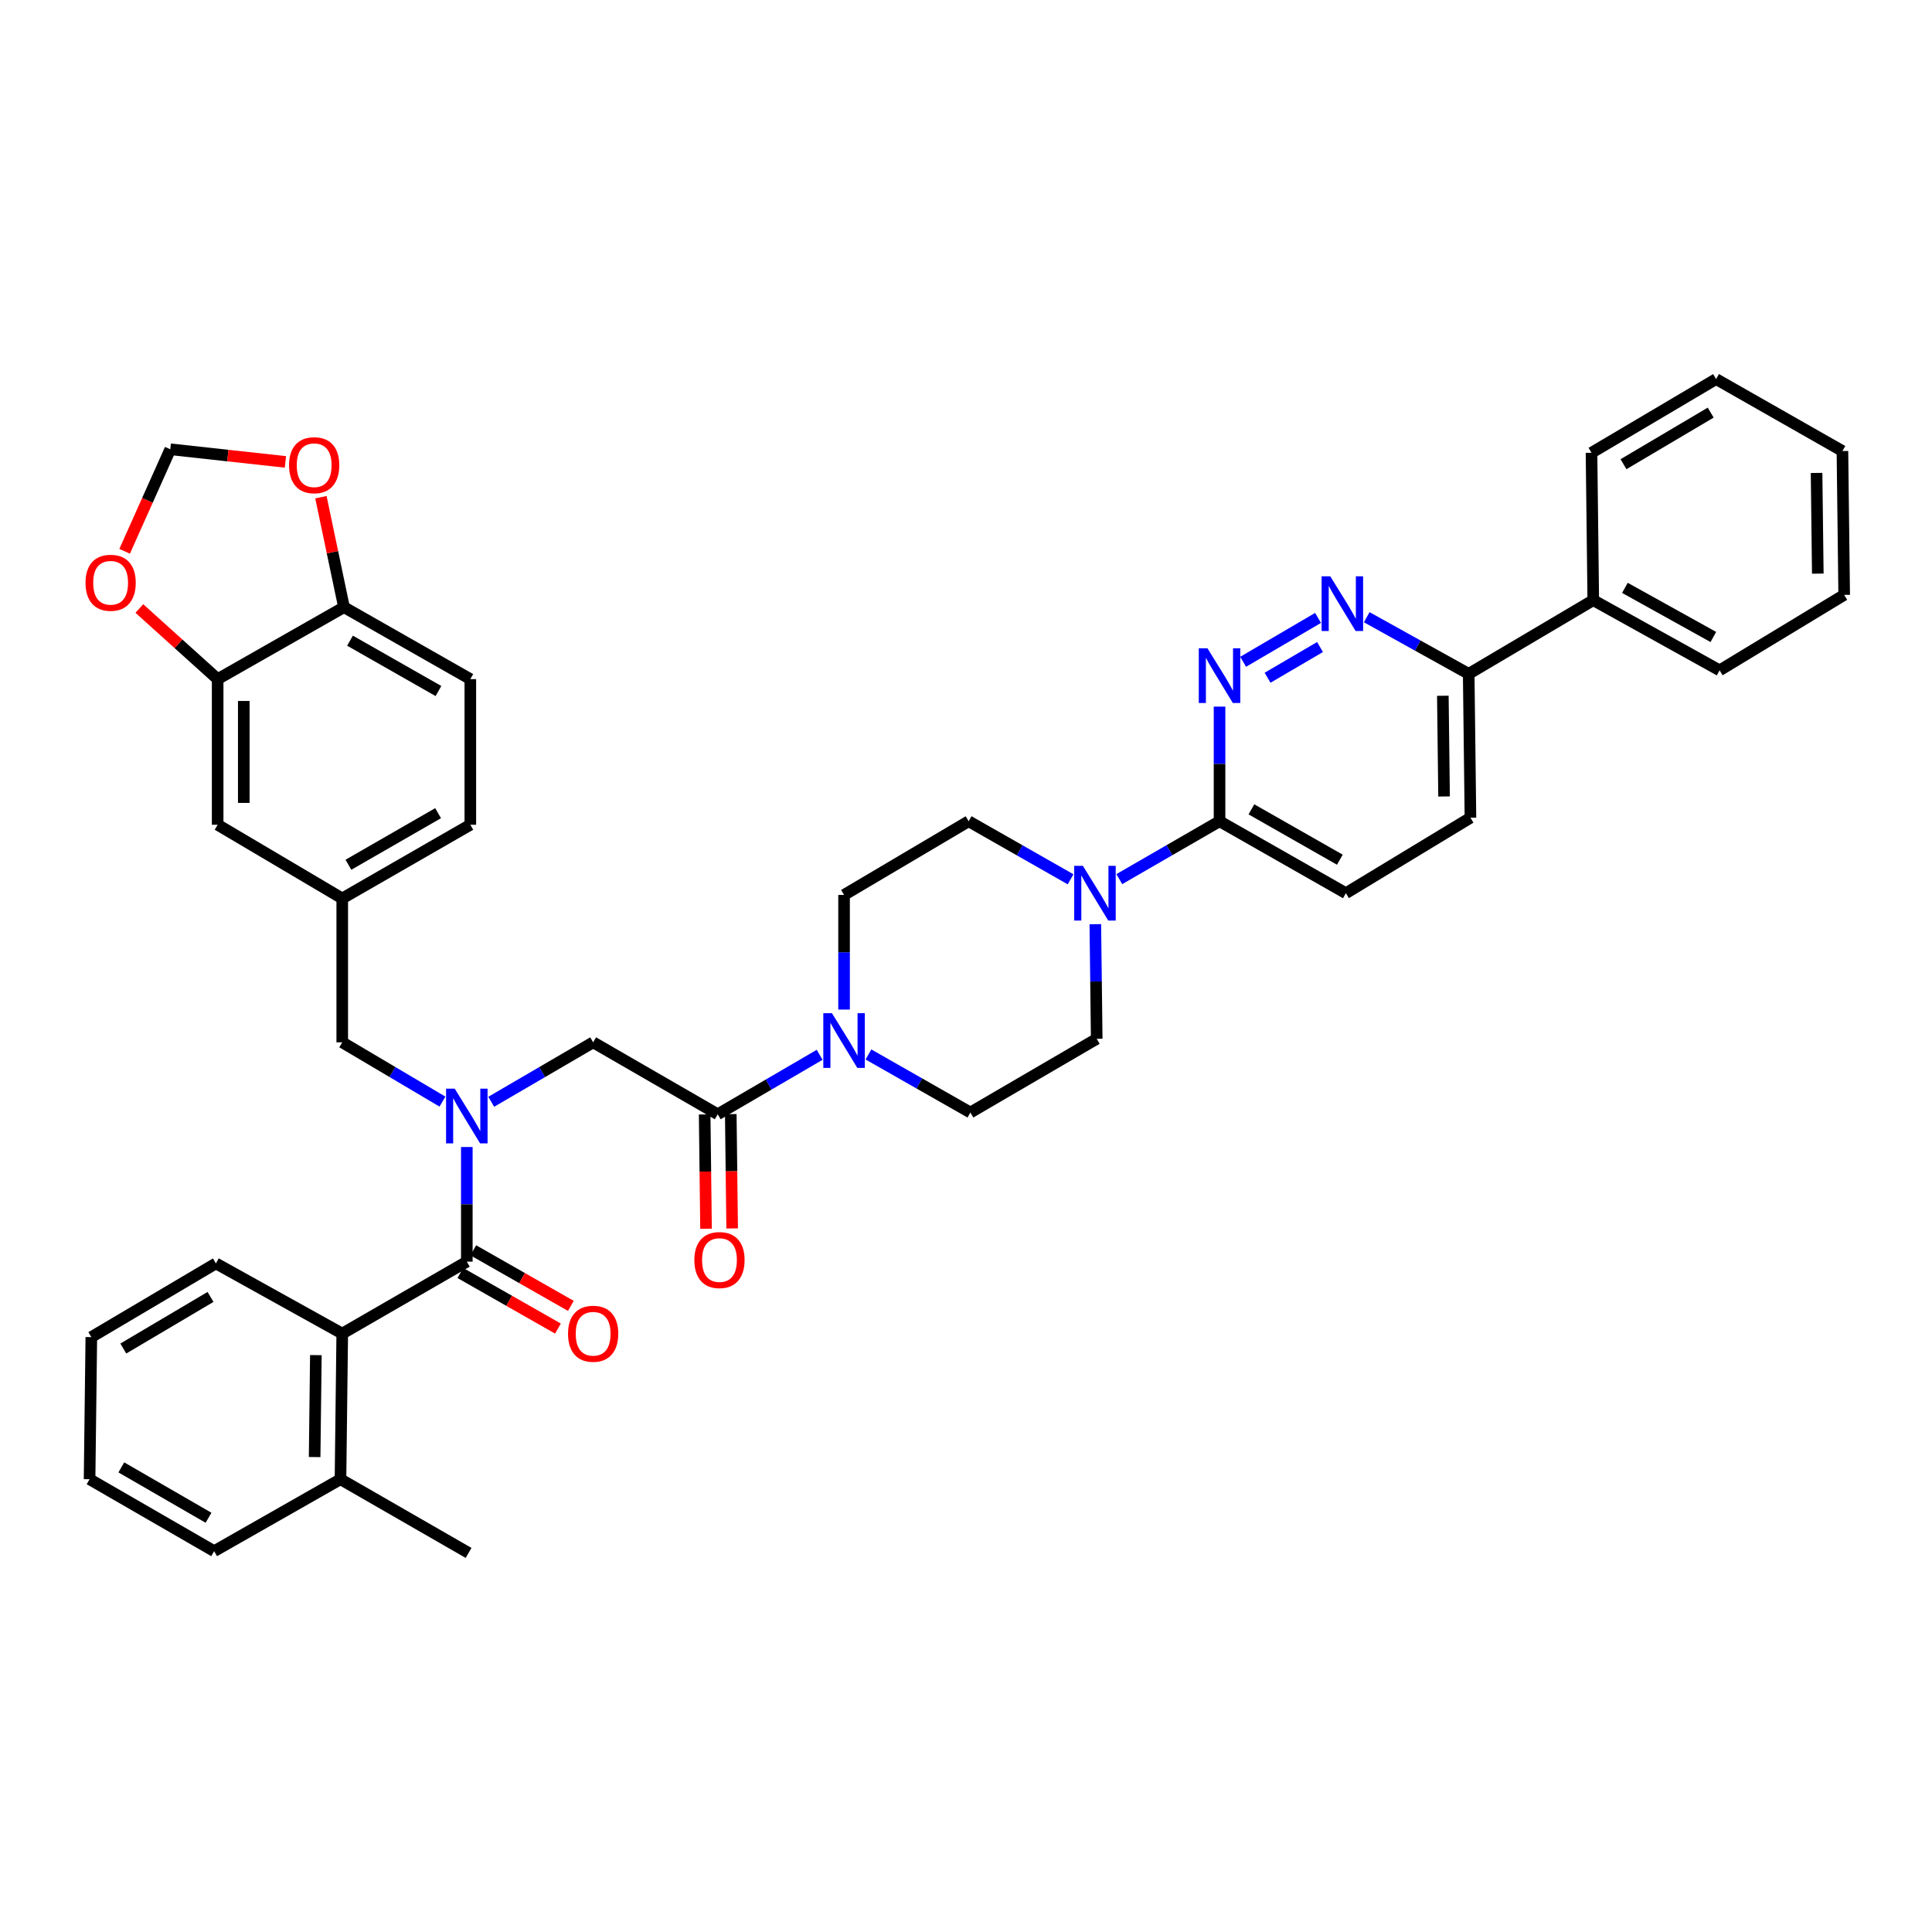 <?xml version='1.0' encoding='iso-8859-1'?>
<svg version='1.1' baseProfile='full'
              xmlns='http://www.w3.org/2000/svg'
                      xmlns:rdkit='http://www.rdkit.org/xml'
                      xmlns:xlink='http://www.w3.org/1999/xlink'
                  xml:space='preserve'
width='1000px' height='1000px' viewBox='0 0 1000 1000'>
<!-- END OF HEADER -->
<rect style='opacity:1.0;fill:#FFFFFF;stroke:none' width='1000' height='1000' x='0' y='0'> </rect>
<path class='bond-0' d='M 177.145,690.266 L 176.236,765.643' style='fill:none;fill-rule:evenodd;stroke:#000000;stroke-width:6px;stroke-linecap:butt;stroke-linejoin:miter;stroke-opacity:1' />
<path class='bond-0' d='M 163.491,701.41 L 162.855,754.173' style='fill:none;fill-rule:evenodd;stroke:#000000;stroke-width:6px;stroke-linecap:butt;stroke-linejoin:miter;stroke-opacity:1' />
<path class='bond-1' d='M 177.145,690.266 L 111.75,653.937' style='fill:none;fill-rule:evenodd;stroke:#000000;stroke-width:6px;stroke-linecap:butt;stroke-linejoin:miter;stroke-opacity:1' />
<path class='bond-2' d='M 177.145,690.266 L 241.624,653.029' style='fill:none;fill-rule:evenodd;stroke:#000000;stroke-width:6px;stroke-linecap:butt;stroke-linejoin:miter;stroke-opacity:1' />
<path class='bond-3' d='M 254.256,570.282 L 280.634,554.894' style='fill:none;fill-rule:evenodd;stroke:#0000FF;stroke-width:6px;stroke-linecap:butt;stroke-linejoin:miter;stroke-opacity:1' />
<path class='bond-3' d='M 280.634,554.894 L 307.011,539.506' style='fill:none;fill-rule:evenodd;stroke:#000000;stroke-width:6px;stroke-linecap:butt;stroke-linejoin:miter;stroke-opacity:1' />
<path class='bond-4' d='M 241.624,593.697 L 241.624,623.363' style='fill:none;fill-rule:evenodd;stroke:#0000FF;stroke-width:6px;stroke-linecap:butt;stroke-linejoin:miter;stroke-opacity:1' />
<path class='bond-4' d='M 241.624,623.363 L 241.624,653.029' style='fill:none;fill-rule:evenodd;stroke:#000000;stroke-width:6px;stroke-linecap:butt;stroke-linejoin:miter;stroke-opacity:1' />
<path class='bond-5' d='M 229.011,570.19 L 203.078,554.848' style='fill:none;fill-rule:evenodd;stroke:#0000FF;stroke-width:6px;stroke-linecap:butt;stroke-linejoin:miter;stroke-opacity:1' />
<path class='bond-5' d='M 203.078,554.848 L 177.145,539.506' style='fill:none;fill-rule:evenodd;stroke:#000000;stroke-width:6px;stroke-linecap:butt;stroke-linejoin:miter;stroke-opacity:1' />
<path class='bond-6' d='M 238.279,658.902 L 263.532,673.284' style='fill:none;fill-rule:evenodd;stroke:#000000;stroke-width:6px;stroke-linecap:butt;stroke-linejoin:miter;stroke-opacity:1' />
<path class='bond-6' d='M 263.532,673.284 L 288.785,687.665' style='fill:none;fill-rule:evenodd;stroke:#FF0000;stroke-width:6px;stroke-linecap:butt;stroke-linejoin:miter;stroke-opacity:1' />
<path class='bond-6' d='M 244.969,647.155 L 270.222,661.536' style='fill:none;fill-rule:evenodd;stroke:#000000;stroke-width:6px;stroke-linecap:butt;stroke-linejoin:miter;stroke-opacity:1' />
<path class='bond-6' d='M 270.222,661.536 L 295.475,675.918' style='fill:none;fill-rule:evenodd;stroke:#FF0000;stroke-width:6px;stroke-linecap:butt;stroke-linejoin:miter;stroke-opacity:1' />
<path class='bond-7' d='M 176.236,765.643 L 242.533,803.789' style='fill:none;fill-rule:evenodd;stroke:#000000;stroke-width:6px;stroke-linecap:butt;stroke-linejoin:miter;stroke-opacity:1' />
<path class='bond-8' d='M 176.236,765.643 L 110.842,802.88' style='fill:none;fill-rule:evenodd;stroke:#000000;stroke-width:6px;stroke-linecap:butt;stroke-linejoin:miter;stroke-opacity:1' />
<path class='bond-9' d='M 111.75,653.937 L 47.272,692.084' style='fill:none;fill-rule:evenodd;stroke:#000000;stroke-width:6px;stroke-linecap:butt;stroke-linejoin:miter;stroke-opacity:1' />
<path class='bond-9' d='M 108.962,671.295 L 63.827,697.997' style='fill:none;fill-rule:evenodd;stroke:#000000;stroke-width:6px;stroke-linecap:butt;stroke-linejoin:miter;stroke-opacity:1' />
<path class='bond-10' d='M 243.441,351.515 L 178.046,314.278' style='fill:none;fill-rule:evenodd;stroke:#000000;stroke-width:6px;stroke-linecap:butt;stroke-linejoin:miter;stroke-opacity:1' />
<path class='bond-10' d='M 226.942,357.678 L 181.166,331.611' style='fill:none;fill-rule:evenodd;stroke:#000000;stroke-width:6px;stroke-linecap:butt;stroke-linejoin:miter;stroke-opacity:1' />
<path class='bond-11' d='M 243.441,351.515 L 243.441,426.892' style='fill:none;fill-rule:evenodd;stroke:#000000;stroke-width:6px;stroke-linecap:butt;stroke-linejoin:miter;stroke-opacity:1' />
<path class='bond-12' d='M 364.731,576.825 L 365.087,606.411' style='fill:none;fill-rule:evenodd;stroke:#000000;stroke-width:6px;stroke-linecap:butt;stroke-linejoin:miter;stroke-opacity:1' />
<path class='bond-12' d='M 365.087,606.411 L 365.444,635.997' style='fill:none;fill-rule:evenodd;stroke:#FF0000;stroke-width:6px;stroke-linecap:butt;stroke-linejoin:miter;stroke-opacity:1' />
<path class='bond-12' d='M 378.249,576.662 L 378.605,606.248' style='fill:none;fill-rule:evenodd;stroke:#000000;stroke-width:6px;stroke-linecap:butt;stroke-linejoin:miter;stroke-opacity:1' />
<path class='bond-12' d='M 378.605,606.248 L 378.962,635.834' style='fill:none;fill-rule:evenodd;stroke:#FF0000;stroke-width:6px;stroke-linecap:butt;stroke-linejoin:miter;stroke-opacity:1' />
<path class='bond-13' d='M 371.49,576.743 L 307.011,539.506' style='fill:none;fill-rule:evenodd;stroke:#000000;stroke-width:6px;stroke-linecap:butt;stroke-linejoin:miter;stroke-opacity:1' />
<path class='bond-14' d='M 371.49,576.743 L 397.871,561.355' style='fill:none;fill-rule:evenodd;stroke:#000000;stroke-width:6px;stroke-linecap:butt;stroke-linejoin:miter;stroke-opacity:1' />
<path class='bond-14' d='M 397.871,561.355 L 424.252,545.966' style='fill:none;fill-rule:evenodd;stroke:#0000FF;stroke-width:6px;stroke-linecap:butt;stroke-linejoin:miter;stroke-opacity:1' />
<path class='bond-15' d='M 243.441,426.892 L 177.145,465.038' style='fill:none;fill-rule:evenodd;stroke:#000000;stroke-width:6px;stroke-linecap:butt;stroke-linejoin:miter;stroke-opacity:1' />
<path class='bond-15' d='M 226.755,420.896 L 180.347,447.598' style='fill:none;fill-rule:evenodd;stroke:#000000;stroke-width:6px;stroke-linecap:butt;stroke-linejoin:miter;stroke-opacity:1' />
<path class='bond-16' d='M 449.506,545.785 L 475.889,560.81' style='fill:none;fill-rule:evenodd;stroke:#0000FF;stroke-width:6px;stroke-linecap:butt;stroke-linejoin:miter;stroke-opacity:1' />
<path class='bond-16' d='M 475.889,560.81 L 502.272,575.835' style='fill:none;fill-rule:evenodd;stroke:#000000;stroke-width:6px;stroke-linecap:butt;stroke-linejoin:miter;stroke-opacity:1' />
<path class='bond-17' d='M 436.884,522.553 L 436.884,492.887' style='fill:none;fill-rule:evenodd;stroke:#0000FF;stroke-width:6px;stroke-linecap:butt;stroke-linejoin:miter;stroke-opacity:1' />
<path class='bond-17' d='M 436.884,492.887 L 436.884,463.221' style='fill:none;fill-rule:evenodd;stroke:#000000;stroke-width:6px;stroke-linecap:butt;stroke-linejoin:miter;stroke-opacity:1' />
<path class='bond-18' d='M 761.102,423.257 L 760.194,348.789' style='fill:none;fill-rule:evenodd;stroke:#000000;stroke-width:6px;stroke-linecap:butt;stroke-linejoin:miter;stroke-opacity:1' />
<path class='bond-18' d='M 747.448,412.251 L 746.812,360.124' style='fill:none;fill-rule:evenodd;stroke:#000000;stroke-width:6px;stroke-linecap:butt;stroke-linejoin:miter;stroke-opacity:1' />
<path class='bond-19' d='M 761.102,423.257 L 696.624,462.312' style='fill:none;fill-rule:evenodd;stroke:#000000;stroke-width:6px;stroke-linecap:butt;stroke-linejoin:miter;stroke-opacity:1' />
<path class='bond-20' d='M 760.194,348.789 L 733.805,334.128' style='fill:none;fill-rule:evenodd;stroke:#000000;stroke-width:6px;stroke-linecap:butt;stroke-linejoin:miter;stroke-opacity:1' />
<path class='bond-20' d='M 733.805,334.128 L 707.416,319.466' style='fill:none;fill-rule:evenodd;stroke:#0000FF;stroke-width:6px;stroke-linecap:butt;stroke-linejoin:miter;stroke-opacity:1' />
<path class='bond-21' d='M 760.194,348.789 L 824.672,310.643' style='fill:none;fill-rule:evenodd;stroke:#000000;stroke-width:6px;stroke-linecap:butt;stroke-linejoin:miter;stroke-opacity:1' />
<path class='bond-22' d='M 682.224,319.83 L 643.446,342.542' style='fill:none;fill-rule:evenodd;stroke:#0000FF;stroke-width:6px;stroke-linecap:butt;stroke-linejoin:miter;stroke-opacity:1' />
<path class='bond-22' d='M 683.24,334.902 L 656.096,350.801' style='fill:none;fill-rule:evenodd;stroke:#0000FF;stroke-width:6px;stroke-linecap:butt;stroke-linejoin:miter;stroke-opacity:1' />
<path class='bond-23' d='M 631.229,365.742 L 631.229,395.408' style='fill:none;fill-rule:evenodd;stroke:#0000FF;stroke-width:6px;stroke-linecap:butt;stroke-linejoin:miter;stroke-opacity:1' />
<path class='bond-23' d='M 631.229,395.408 L 631.229,425.074' style='fill:none;fill-rule:evenodd;stroke:#000000;stroke-width:6px;stroke-linecap:butt;stroke-linejoin:miter;stroke-opacity:1' />
<path class='bond-24' d='M 631.229,425.074 L 696.624,462.312' style='fill:none;fill-rule:evenodd;stroke:#000000;stroke-width:6px;stroke-linecap:butt;stroke-linejoin:miter;stroke-opacity:1' />
<path class='bond-24' d='M 647.728,418.912 L 693.504,444.978' style='fill:none;fill-rule:evenodd;stroke:#000000;stroke-width:6px;stroke-linecap:butt;stroke-linejoin:miter;stroke-opacity:1' />
<path class='bond-25' d='M 631.229,425.074 L 605.29,440.054' style='fill:none;fill-rule:evenodd;stroke:#000000;stroke-width:6px;stroke-linecap:butt;stroke-linejoin:miter;stroke-opacity:1' />
<path class='bond-25' d='M 605.29,440.054 L 579.352,455.034' style='fill:none;fill-rule:evenodd;stroke:#0000FF;stroke-width:6px;stroke-linecap:butt;stroke-linejoin:miter;stroke-opacity:1' />
<path class='bond-26' d='M 554.129,455.124 L 527.746,440.099' style='fill:none;fill-rule:evenodd;stroke:#0000FF;stroke-width:6px;stroke-linecap:butt;stroke-linejoin:miter;stroke-opacity:1' />
<path class='bond-26' d='M 527.746,440.099 L 501.363,425.074' style='fill:none;fill-rule:evenodd;stroke:#000000;stroke-width:6px;stroke-linecap:butt;stroke-linejoin:miter;stroke-opacity:1' />
<path class='bond-27' d='M 566.944,478.356 L 567.301,508.022' style='fill:none;fill-rule:evenodd;stroke:#0000FF;stroke-width:6px;stroke-linecap:butt;stroke-linejoin:miter;stroke-opacity:1' />
<path class='bond-27' d='M 567.301,508.022 L 567.659,537.688' style='fill:none;fill-rule:evenodd;stroke:#000000;stroke-width:6px;stroke-linecap:butt;stroke-linejoin:miter;stroke-opacity:1' />
<path class='bond-28' d='M 502.272,575.835 L 567.659,537.688' style='fill:none;fill-rule:evenodd;stroke:#000000;stroke-width:6px;stroke-linecap:butt;stroke-linejoin:miter;stroke-opacity:1' />
<path class='bond-29' d='M 824.672,310.643 L 890.067,346.971' style='fill:none;fill-rule:evenodd;stroke:#000000;stroke-width:6px;stroke-linecap:butt;stroke-linejoin:miter;stroke-opacity:1' />
<path class='bond-29' d='M 841.047,304.274 L 886.823,329.704' style='fill:none;fill-rule:evenodd;stroke:#000000;stroke-width:6px;stroke-linecap:butt;stroke-linejoin:miter;stroke-opacity:1' />
<path class='bond-30' d='M 824.672,310.643 L 823.763,234.357' style='fill:none;fill-rule:evenodd;stroke:#000000;stroke-width:6px;stroke-linecap:butt;stroke-linejoin:miter;stroke-opacity:1' />
<path class='bond-31' d='M 890.067,346.971 L 954.545,307.916' style='fill:none;fill-rule:evenodd;stroke:#000000;stroke-width:6px;stroke-linecap:butt;stroke-linejoin:miter;stroke-opacity:1' />
<path class='bond-32' d='M 823.763,234.357 L 888.249,196.211' style='fill:none;fill-rule:evenodd;stroke:#000000;stroke-width:6px;stroke-linecap:butt;stroke-linejoin:miter;stroke-opacity:1' />
<path class='bond-32' d='M 840.319,240.271 L 885.459,213.569' style='fill:none;fill-rule:evenodd;stroke:#000000;stroke-width:6px;stroke-linecap:butt;stroke-linejoin:miter;stroke-opacity:1' />
<path class='bond-33' d='M 954.545,307.916 L 953.637,233.449' style='fill:none;fill-rule:evenodd;stroke:#000000;stroke-width:6px;stroke-linecap:butt;stroke-linejoin:miter;stroke-opacity:1' />
<path class='bond-33' d='M 940.891,296.911 L 940.255,244.784' style='fill:none;fill-rule:evenodd;stroke:#000000;stroke-width:6px;stroke-linecap:butt;stroke-linejoin:miter;stroke-opacity:1' />
<path class='bond-34' d='M 888.249,196.211 L 953.637,233.449' style='fill:none;fill-rule:evenodd;stroke:#000000;stroke-width:6px;stroke-linecap:butt;stroke-linejoin:miter;stroke-opacity:1' />
<path class='bond-35' d='M 501.363,425.074 L 436.884,463.221' style='fill:none;fill-rule:evenodd;stroke:#000000;stroke-width:6px;stroke-linecap:butt;stroke-linejoin:miter;stroke-opacity:1' />
<path class='bond-36' d='M 177.145,465.038 L 112.659,426.892' style='fill:none;fill-rule:evenodd;stroke:#000000;stroke-width:6px;stroke-linecap:butt;stroke-linejoin:miter;stroke-opacity:1' />
<path class='bond-37' d='M 177.145,465.038 L 177.145,539.506' style='fill:none;fill-rule:evenodd;stroke:#000000;stroke-width:6px;stroke-linecap:butt;stroke-linejoin:miter;stroke-opacity:1' />
<path class='bond-38' d='M 112.659,426.892 L 112.659,351.515' style='fill:none;fill-rule:evenodd;stroke:#000000;stroke-width:6px;stroke-linecap:butt;stroke-linejoin:miter;stroke-opacity:1' />
<path class='bond-38' d='M 126.178,415.585 L 126.178,362.822' style='fill:none;fill-rule:evenodd;stroke:#000000;stroke-width:6px;stroke-linecap:butt;stroke-linejoin:miter;stroke-opacity:1' />
<path class='bond-39' d='M 178.046,314.278 L 112.659,351.515' style='fill:none;fill-rule:evenodd;stroke:#000000;stroke-width:6px;stroke-linecap:butt;stroke-linejoin:miter;stroke-opacity:1' />
<path class='bond-40' d='M 178.046,314.278 L 172.075,285.814' style='fill:none;fill-rule:evenodd;stroke:#000000;stroke-width:6px;stroke-linecap:butt;stroke-linejoin:miter;stroke-opacity:1' />
<path class='bond-40' d='M 172.075,285.814 L 166.103,257.351' style='fill:none;fill-rule:evenodd;stroke:#FF0000;stroke-width:6px;stroke-linecap:butt;stroke-linejoin:miter;stroke-opacity:1' />
<path class='bond-41' d='M 112.659,351.515 L 92.392,333.241' style='fill:none;fill-rule:evenodd;stroke:#000000;stroke-width:6px;stroke-linecap:butt;stroke-linejoin:miter;stroke-opacity:1' />
<path class='bond-41' d='M 92.392,333.241 L 72.126,314.966' style='fill:none;fill-rule:evenodd;stroke:#FF0000;stroke-width:6px;stroke-linecap:butt;stroke-linejoin:miter;stroke-opacity:1' />
<path class='bond-42' d='M 64.512,285.352 L 76.325,258.946' style='fill:none;fill-rule:evenodd;stroke:#FF0000;stroke-width:6px;stroke-linecap:butt;stroke-linejoin:miter;stroke-opacity:1' />
<path class='bond-42' d='M 76.325,258.946 L 88.137,232.54' style='fill:none;fill-rule:evenodd;stroke:#000000;stroke-width:6px;stroke-linecap:butt;stroke-linejoin:miter;stroke-opacity:1' />
<path class='bond-43' d='M 88.137,232.54 L 117.938,235.81' style='fill:none;fill-rule:evenodd;stroke:#000000;stroke-width:6px;stroke-linecap:butt;stroke-linejoin:miter;stroke-opacity:1' />
<path class='bond-43' d='M 117.938,235.81 L 147.739,239.079' style='fill:none;fill-rule:evenodd;stroke:#FF0000;stroke-width:6px;stroke-linecap:butt;stroke-linejoin:miter;stroke-opacity:1' />
<path class='bond-44' d='M 110.842,802.88 L 46.363,765.643' style='fill:none;fill-rule:evenodd;stroke:#000000;stroke-width:6px;stroke-linecap:butt;stroke-linejoin:miter;stroke-opacity:1' />
<path class='bond-44' d='M 107.931,785.588 L 62.796,759.521' style='fill:none;fill-rule:evenodd;stroke:#000000;stroke-width:6px;stroke-linecap:butt;stroke-linejoin:miter;stroke-opacity:1' />
<path class='bond-45' d='M 47.272,692.084 L 46.363,765.643' style='fill:none;fill-rule:evenodd;stroke:#000000;stroke-width:6px;stroke-linecap:butt;stroke-linejoin:miter;stroke-opacity:1' />
<path  class='atom-1' d='M 235.364 563.492
L 244.644 578.492
Q 245.564 579.972, 247.044 582.652
Q 248.524 585.332, 248.604 585.492
L 248.604 563.492
L 252.364 563.492
L 252.364 591.812
L 248.484 591.812
L 238.524 575.412
Q 237.364 573.492, 236.124 571.292
Q 234.924 569.092, 234.564 568.412
L 234.564 591.812
L 230.884 591.812
L 230.884 563.492
L 235.364 563.492
' fill='#0000FF'/>
<path  class='atom-3' d='M 294.011 690.346
Q 294.011 683.546, 297.371 679.746
Q 300.731 675.946, 307.011 675.946
Q 313.291 675.946, 316.651 679.746
Q 320.011 683.546, 320.011 690.346
Q 320.011 697.226, 316.611 701.146
Q 313.211 705.026, 307.011 705.026
Q 300.771 705.026, 297.371 701.146
Q 294.011 697.266, 294.011 690.346
M 307.011 701.826
Q 311.331 701.826, 313.651 698.946
Q 316.011 696.026, 316.011 690.346
Q 316.011 684.786, 313.651 681.986
Q 311.331 679.146, 307.011 679.146
Q 302.691 679.146, 300.331 681.946
Q 298.011 684.746, 298.011 690.346
Q 298.011 696.066, 300.331 698.946
Q 302.691 701.826, 307.011 701.826
' fill='#FF0000'/>
<path  class='atom-8' d='M 359.398 652.2
Q 359.398 645.4, 362.758 641.6
Q 366.118 637.8, 372.398 637.8
Q 378.678 637.8, 382.038 641.6
Q 385.398 645.4, 385.398 652.2
Q 385.398 659.08, 381.998 663
Q 378.598 666.88, 372.398 666.88
Q 366.158 666.88, 362.758 663
Q 359.398 659.12, 359.398 652.2
M 372.398 663.68
Q 376.718 663.68, 379.038 660.8
Q 381.398 657.88, 381.398 652.2
Q 381.398 646.64, 379.038 643.84
Q 376.718 641, 372.398 641
Q 368.078 641, 365.718 643.8
Q 363.398 646.6, 363.398 652.2
Q 363.398 657.92, 365.718 660.8
Q 368.078 663.68, 372.398 663.68
' fill='#FF0000'/>
<path  class='atom-11' d='M 430.624 524.437
L 439.904 539.437
Q 440.824 540.917, 442.304 543.597
Q 443.784 546.277, 443.864 546.437
L 443.864 524.437
L 447.624 524.437
L 447.624 552.757
L 443.744 552.757
L 433.784 536.357
Q 432.624 534.437, 431.384 532.237
Q 430.184 530.037, 429.824 529.357
L 429.824 552.757
L 426.144 552.757
L 426.144 524.437
L 430.624 524.437
' fill='#0000FF'/>
<path  class='atom-14' d='M 688.546 298.3
L 697.826 313.3
Q 698.746 314.78, 700.226 317.46
Q 701.706 320.14, 701.786 320.3
L 701.786 298.3
L 705.546 298.3
L 705.546 326.62
L 701.666 326.62
L 691.706 310.22
Q 690.546 308.3, 689.306 306.1
Q 688.106 303.9, 687.746 303.22
L 687.746 326.62
L 684.066 326.62
L 684.066 298.3
L 688.546 298.3
' fill='#0000FF'/>
<path  class='atom-15' d='M 624.969 335.538
L 634.249 350.538
Q 635.169 352.018, 636.649 354.698
Q 638.129 357.378, 638.209 357.538
L 638.209 335.538
L 641.969 335.538
L 641.969 363.858
L 638.089 363.858
L 628.129 347.458
Q 626.969 345.538, 625.729 343.338
Q 624.529 341.138, 624.169 340.458
L 624.169 363.858
L 620.489 363.858
L 620.489 335.538
L 624.969 335.538
' fill='#0000FF'/>
<path  class='atom-18' d='M 560.49 448.152
L 569.77 463.152
Q 570.69 464.632, 572.17 467.312
Q 573.65 469.992, 573.73 470.152
L 573.73 448.152
L 577.49 448.152
L 577.49 476.472
L 573.61 476.472
L 563.65 460.072
Q 562.49 458.152, 561.25 455.952
Q 560.05 453.752, 559.69 453.072
L 559.69 476.472
L 556.01 476.472
L 556.01 448.152
L 560.49 448.152
' fill='#0000FF'/>
<path  class='atom-34' d='M 44.261 301.642
Q 44.261 294.842, 47.621 291.042
Q 50.981 287.242, 57.261 287.242
Q 63.541 287.242, 66.901 291.042
Q 70.261 294.842, 70.261 301.642
Q 70.261 308.522, 66.861 312.442
Q 63.461 316.322, 57.261 316.322
Q 51.021 316.322, 47.621 312.442
Q 44.261 308.562, 44.261 301.642
M 57.261 313.122
Q 61.581 313.122, 63.901 310.242
Q 66.261 307.322, 66.261 301.642
Q 66.261 296.082, 63.901 293.282
Q 61.581 290.442, 57.261 290.442
Q 52.941 290.442, 50.581 293.242
Q 48.261 296.042, 48.261 301.642
Q 48.261 307.362, 50.581 310.242
Q 52.941 313.122, 57.261 313.122
' fill='#FF0000'/>
<path  class='atom-36' d='M 149.612 240.791
Q 149.612 233.991, 152.972 230.191
Q 156.332 226.391, 162.612 226.391
Q 168.892 226.391, 172.252 230.191
Q 175.612 233.991, 175.612 240.791
Q 175.612 247.671, 172.212 251.591
Q 168.812 255.471, 162.612 255.471
Q 156.372 255.471, 152.972 251.591
Q 149.612 247.711, 149.612 240.791
M 162.612 252.271
Q 166.932 252.271, 169.252 249.391
Q 171.612 246.471, 171.612 240.791
Q 171.612 235.231, 169.252 232.431
Q 166.932 229.591, 162.612 229.591
Q 158.292 229.591, 155.932 232.391
Q 153.612 235.191, 153.612 240.791
Q 153.612 246.511, 155.932 249.391
Q 158.292 252.271, 162.612 252.271
' fill='#FF0000'/>
</svg>
